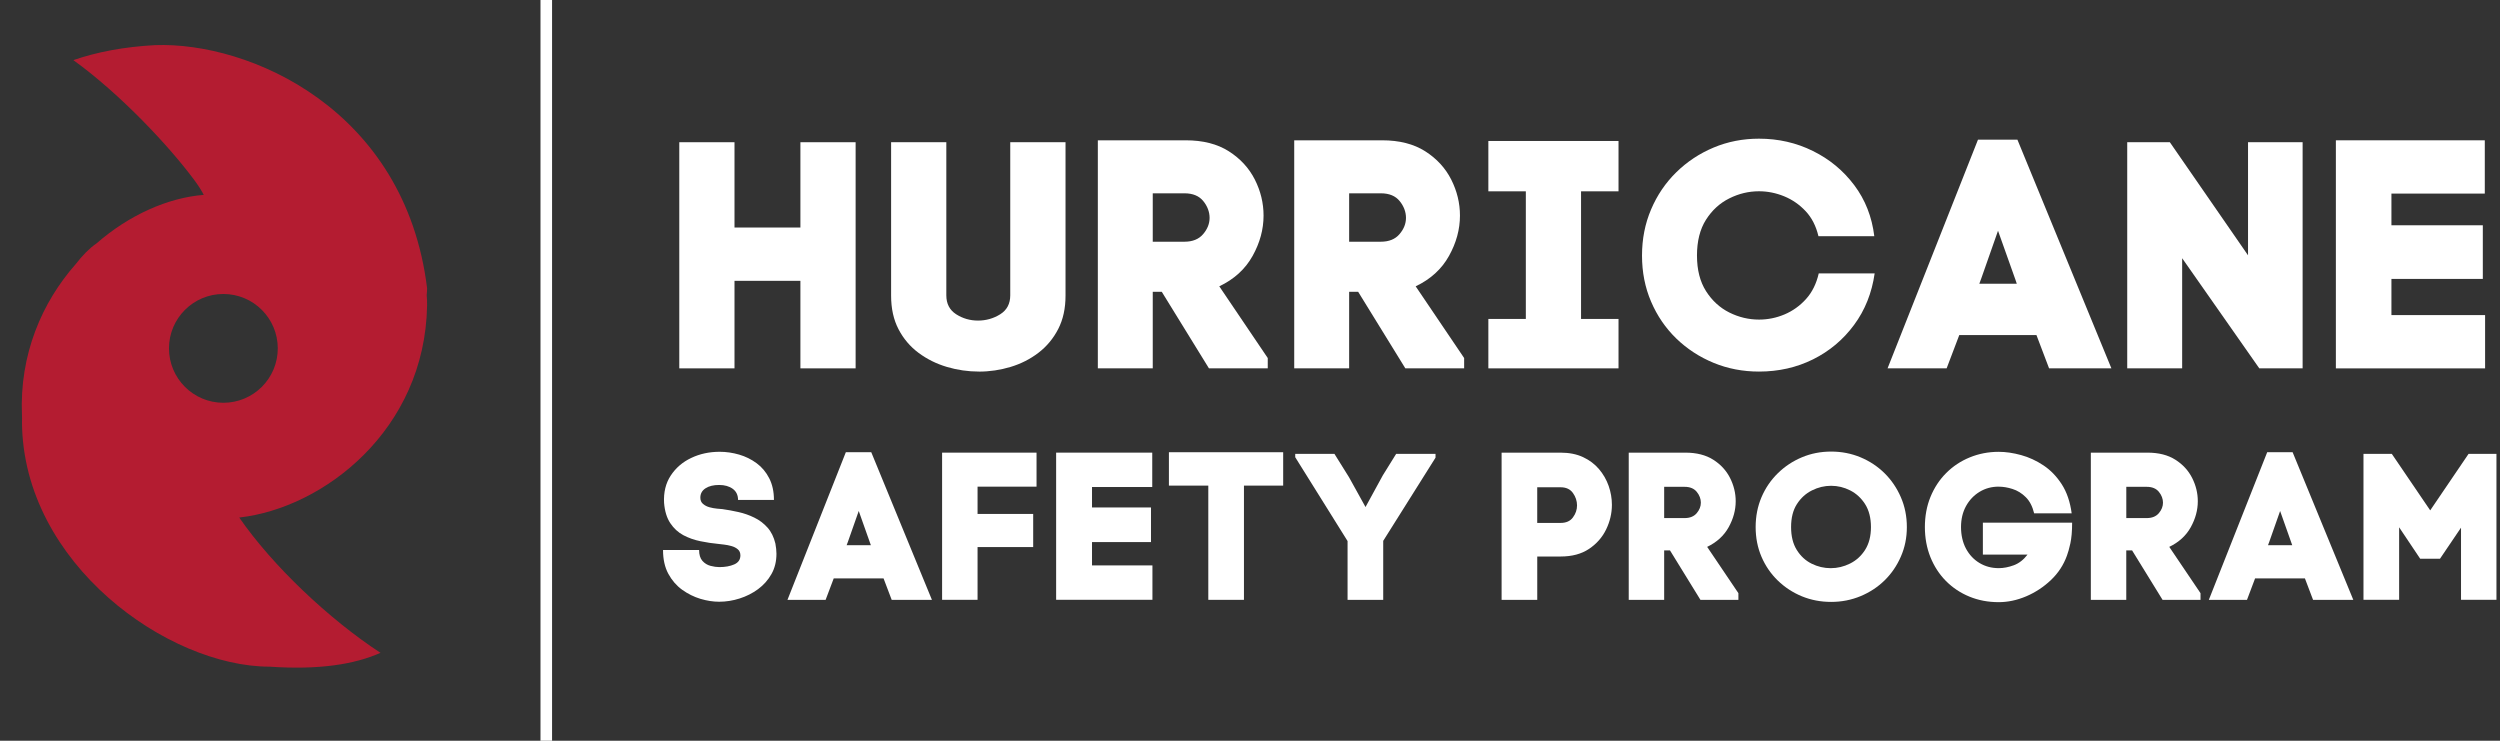 <svg xmlns="http://www.w3.org/2000/svg" width="189" height="56" viewBox="0 0 189 56" fill="none"><rect x="0" y="0" width="189" height="56" fill="#333333" stroke="none"/><g clip-path="url(#clip0_218_85)"><path fill-rule="evenodd" clip-rule="evenodd" d="M41.736 0V56H40.861V0H41.736Z" fill="white"></path><path d="M64.685 27.848H60.511V21.231H55.528V27.848H51.354V10.752H55.528V17.201H60.511V10.752H64.685V27.848Z" fill="white"></path><path d="M74.013 28.091C73.181 28.091 72.37 27.972 71.58 27.738C70.789 27.503 70.079 27.149 69.444 26.677C68.808 26.203 68.304 25.61 67.93 24.894C67.555 24.178 67.368 23.329 67.368 22.353V10.752H71.542V22.328C71.542 22.963 71.79 23.439 72.285 23.758C72.782 24.076 73.334 24.236 73.938 24.236C74.541 24.236 75.115 24.076 75.618 23.758C76.123 23.439 76.375 22.963 76.375 22.328V10.752H80.554V22.353C80.554 23.314 80.371 24.152 80.003 24.869C79.635 25.587 79.138 26.185 78.512 26.666C77.887 27.146 77.184 27.503 76.401 27.739C75.621 27.974 74.823 28.093 74.009 28.093L74.013 28.091Z" fill="white"></path><path d="M89.64 10.607C90.942 10.607 92.029 10.883 92.9 11.438C93.77 11.993 94.425 12.705 94.866 13.575C95.305 14.445 95.525 15.353 95.525 16.298C95.525 17.341 95.249 18.359 94.694 19.353C94.141 20.346 93.303 21.11 92.178 21.646L95.842 27.067V27.848H91.397L87.831 22.062H87.148V27.848H82.996V10.607H89.638H89.64ZM89.542 18.274C90.16 18.274 90.631 18.083 90.956 17.701C91.282 17.32 91.445 16.909 91.445 16.469C91.445 16.03 91.285 15.589 90.967 15.201C90.65 14.81 90.176 14.614 89.54 14.614H87.148V18.275H89.54L89.542 18.274Z" fill="white"></path><path d="M104.487 10.607C105.789 10.607 106.876 10.883 107.748 11.438C108.617 11.993 109.272 12.705 109.713 13.575C110.152 14.445 110.373 15.353 110.373 16.298C110.373 17.341 110.096 18.359 109.541 19.353C108.988 20.346 108.15 21.11 107.025 21.646L110.689 27.067V27.848H106.244L102.678 22.062H101.995V27.848H97.843V10.607H104.486H104.487ZM104.389 18.274C105.007 18.274 105.478 18.083 105.803 17.701C106.129 17.32 106.292 16.909 106.292 16.469C106.292 16.03 106.132 15.589 105.814 15.201C105.497 14.81 105.023 14.614 104.388 14.614H101.995V18.275H104.388L104.389 18.274Z" fill="white"></path><path d="M122.36 27.848H112.52V24.112H115.353V14.464H112.52V10.658H122.36V14.464H119.527V24.112H122.36V27.848Z" fill="white"></path><path d="M128.292 19.324C128.292 20.398 128.52 21.294 128.975 22.01C129.432 22.727 130.018 23.266 130.735 23.625C131.451 23.982 132.202 24.161 132.981 24.161C133.649 24.161 134.291 24.031 134.909 23.77C135.529 23.508 136.071 23.121 136.535 22.607C136.999 22.094 137.319 21.446 137.497 20.668H141.724C141.512 22.148 140.994 23.447 140.17 24.561C139.347 25.678 138.315 26.544 137.07 27.165C135.826 27.783 134.461 28.091 132.979 28.091C131.759 28.091 130.615 27.871 129.549 27.431C128.481 26.992 127.542 26.378 126.726 25.59C125.914 24.801 125.279 23.872 124.822 22.804C124.365 21.739 124.136 20.577 124.136 19.322C124.136 18.067 124.364 16.907 124.822 15.832C125.279 14.758 125.912 13.823 126.726 13.025C127.54 12.226 128.481 11.603 129.549 11.155C130.615 10.708 131.759 10.484 132.979 10.484C134.445 10.484 135.803 10.794 137.055 11.414C138.309 12.031 139.352 12.894 140.184 14.002C141.015 15.108 141.519 16.394 141.697 17.859H137.475C137.294 17.092 136.972 16.462 136.509 15.967C136.043 15.47 135.502 15.094 134.883 14.84C134.265 14.588 133.63 14.46 132.979 14.46C132.198 14.46 131.449 14.641 130.734 14.999C130.016 15.356 129.43 15.894 128.973 16.611C128.518 17.329 128.291 18.232 128.291 19.32L128.292 19.324Z" fill="white"></path><path d="M149.538 10.558H152.516L159.621 27.846H154.91L153.955 25.329H148.122L147.166 27.846H142.7L149.536 10.558H149.538ZM151.05 17.446L149.781 21.059L149.636 21.45H152.469L152.371 21.157L151.051 17.446H151.05Z" fill="white"></path><path d="M169.951 10.752H174.078V27.848H170.803L164.971 19.521V27.848H160.818V10.752H164.041L169.951 19.301V10.752Z" fill="white"></path><path d="M176.592 10.607H187.85V14.635H180.792V17.031H187.701V21.086H180.792V23.821H187.873V27.85H176.592V10.607Z" fill="white"></path><path d="M55.797 37.797C55.797 37.431 55.662 37.149 55.396 36.955C55.129 36.761 54.785 36.663 54.364 36.663C53.942 36.663 53.602 36.746 53.34 36.914C53.078 37.083 52.946 37.319 52.946 37.625C52.946 37.825 53.014 37.982 53.151 38.099C53.288 38.215 53.452 38.299 53.646 38.351C53.84 38.402 54.026 38.437 54.205 38.453C54.385 38.467 54.521 38.481 54.616 38.489C55.004 38.544 55.408 38.617 55.83 38.712C56.25 38.806 56.649 38.946 57.026 39.132C57.405 39.314 57.734 39.564 58.018 39.879C58.303 40.196 58.502 40.6 58.62 41.093C58.672 41.379 58.7 41.636 58.7 41.867C58.7 42.443 58.574 42.956 58.321 43.402C58.067 43.85 57.731 44.228 57.311 44.539C56.889 44.849 56.425 45.084 55.914 45.246C55.405 45.409 54.891 45.491 54.365 45.491C53.914 45.491 53.443 45.418 52.955 45.273C52.467 45.126 52.005 44.896 51.572 44.587C51.142 44.275 50.794 43.874 50.526 43.379C50.258 42.884 50.125 42.283 50.125 41.582H52.852C52.852 41.939 52.936 42.212 53.104 42.403C53.272 42.59 53.477 42.716 53.716 42.779C53.959 42.842 54.18 42.873 54.38 42.873C54.822 42.873 55.197 42.805 55.507 42.669C55.818 42.532 55.974 42.306 55.974 41.989C55.974 41.79 55.907 41.636 55.776 41.526C55.645 41.414 55.484 41.333 55.295 41.281C55.106 41.228 54.917 41.191 54.733 41.17C54.551 41.148 54.407 41.132 54.303 41.12C53.86 41.08 53.408 41.01 52.946 40.915C52.484 40.821 52.056 40.668 51.66 40.46C51.266 40.248 50.937 39.946 50.675 39.552C50.412 39.158 50.255 38.647 50.204 38.017V38.031C50.16 37.221 50.328 36.529 50.708 35.952C51.088 35.374 51.602 34.93 52.253 34.622C52.904 34.31 53.623 34.155 54.411 34.155C54.904 34.155 55.393 34.227 55.877 34.367C56.361 34.508 56.801 34.725 57.2 35.019C57.599 35.313 57.916 35.693 58.153 36.157C58.391 36.619 58.51 37.165 58.51 37.793H55.797V37.797Z" fill="white"></path><path d="M63.945 34.188H65.867L70.453 45.348H67.412L66.796 43.725H63.03L62.417 45.348H59.533L63.945 34.188ZM64.921 38.631L64.101 40.964L64.006 41.216H65.837L65.77 41.027L64.921 38.631Z" fill="white"></path><path d="M78.362 36.791H73.903V38.854H78.109V41.358H73.903V45.346H71.223V34.22H78.362V36.791Z" fill="white"></path><path d="M79.844 34.219H87.11V36.818H82.556V38.364H87.015V40.981H82.556V42.745H87.124V45.344H79.844V34.218V34.219Z" fill="white"></path><path d="M97.008 34.188V36.712H94.043V45.348H91.348V36.712H88.37V34.188H97.006H97.008Z" fill="white"></path><path d="M101.875 40.903L97.919 34.566V34.314H100.884L101.985 36.078L103.233 38.332L104.541 35.936L105.548 34.314H108.526V34.599L104.571 40.889V45.348H101.876V40.903H101.875Z" fill="white"></path><path d="M117.982 34.22C118.633 34.22 119.2 34.334 119.681 34.559C120.164 34.785 120.566 35.088 120.888 35.468C121.208 35.846 121.45 36.267 121.615 36.736C121.777 37.203 121.86 37.679 121.86 38.163C121.86 38.803 121.714 39.422 121.425 40.023C121.135 40.621 120.705 41.111 120.131 41.496C119.558 41.881 118.844 42.072 117.983 42.072H116.216V45.35H113.521V34.223H117.983L117.982 34.22ZM117.982 39.533C118.4 39.533 118.711 39.395 118.914 39.116C119.121 38.838 119.224 38.535 119.224 38.208C119.224 37.881 119.121 37.559 118.914 37.272C118.71 36.983 118.398 36.838 117.982 36.838H116.214V39.533H117.982Z" fill="white"></path><path d="M127.419 34.22C128.259 34.22 128.961 34.398 129.523 34.755C130.085 35.112 130.508 35.572 130.792 36.134C131.075 36.696 131.219 37.282 131.219 37.891C131.219 38.565 131.04 39.221 130.683 39.864C130.326 40.504 129.784 40.996 129.061 41.344L131.423 44.844V45.348H128.553L126.252 41.612H125.811V45.348H123.132V34.221H127.419V34.22ZM127.356 39.167C127.755 39.167 128.058 39.044 128.268 38.8C128.48 38.551 128.585 38.285 128.585 38.002C128.585 37.718 128.482 37.436 128.275 37.184C128.07 36.932 127.764 36.804 127.356 36.804H125.811V39.167H127.356Z" fill="white"></path><path d="M132.727 39.846C132.727 39.036 132.874 38.285 133.168 37.592C133.464 36.899 133.875 36.295 134.4 35.781C134.925 35.266 135.53 34.864 136.22 34.573C136.908 34.284 137.646 34.139 138.434 34.139C139.221 34.139 139.965 34.284 140.658 34.573C141.351 34.864 141.956 35.264 142.478 35.781C142.998 36.297 143.407 36.901 143.706 37.592C144.007 38.285 144.158 39.036 144.158 39.846C144.158 40.656 144.007 41.389 143.706 42.077C143.407 42.765 142.998 43.363 142.478 43.874C141.958 44.384 141.351 44.781 140.658 45.07C139.965 45.358 139.223 45.504 138.434 45.504C137.644 45.504 136.908 45.362 136.22 45.08C135.532 44.795 134.925 44.398 134.4 43.888C133.875 43.379 133.464 42.779 133.168 42.091C132.874 41.403 132.727 40.654 132.727 39.846ZM135.406 39.846C135.406 40.541 135.55 41.12 135.84 41.582C136.129 42.044 136.502 42.387 136.96 42.614C137.417 42.84 137.898 42.954 138.404 42.954C138.91 42.954 139.393 42.838 139.858 42.607C140.327 42.376 140.709 42.03 141.003 41.568C141.297 41.104 141.444 40.53 141.444 39.848C141.444 39.165 141.297 38.577 141.003 38.115C140.709 37.653 140.332 37.308 139.876 37.076C139.419 36.843 138.938 36.726 138.432 36.726C137.926 36.726 137.445 36.843 136.981 37.076C136.519 37.307 136.141 37.651 135.847 38.108C135.553 38.565 135.406 39.146 135.406 39.848V39.846Z" fill="white"></path><path d="M151.104 36.79C150.566 36.79 150.083 36.922 149.653 37.184C149.222 37.447 148.881 37.807 148.629 38.264C148.379 38.721 148.253 39.249 148.253 39.846C148.253 40.443 148.377 41.011 148.629 41.478C148.881 41.946 149.224 42.308 149.653 42.565C150.083 42.822 150.566 42.952 151.104 42.952C151.469 42.952 151.851 42.879 152.245 42.733C152.638 42.586 152.983 42.317 153.281 41.928H149.905V39.515H156.653C156.653 40.157 156.607 40.681 156.518 41.087C156.427 41.491 156.341 41.797 156.259 42.009C156.005 42.712 155.605 43.325 155.052 43.85C154.499 44.375 153.876 44.786 153.181 45.082C152.488 45.376 151.795 45.523 151.102 45.523C150.302 45.523 149.564 45.383 148.885 45.103C148.209 44.825 147.618 44.431 147.112 43.922C146.608 43.41 146.218 42.81 145.938 42.117C145.661 41.422 145.521 40.665 145.521 39.846C145.521 39.027 145.661 38.257 145.945 37.564C146.23 36.869 146.625 36.267 147.133 35.76C147.644 35.248 148.237 34.855 148.916 34.578C149.595 34.3 150.321 34.158 151.1 34.158C151.634 34.158 152.199 34.24 152.792 34.403C153.387 34.566 153.953 34.827 154.488 35.184C155.025 35.541 155.484 36.017 155.867 36.61C156.25 37.203 156.502 37.937 156.618 38.808H153.781C153.655 38.283 153.442 37.873 153.142 37.58C152.843 37.285 152.512 37.083 152.147 36.967C151.784 36.85 151.436 36.792 151.1 36.792L151.104 36.79Z" fill="white"></path><path d="M162.355 34.22C163.195 34.22 163.896 34.398 164.458 34.755C165.02 35.112 165.443 35.572 165.727 36.134C166.01 36.696 166.154 37.282 166.154 37.891C166.154 38.565 165.975 39.221 165.618 39.864C165.261 40.504 164.719 40.996 163.996 41.344L166.359 44.844V45.348H163.489L161.187 41.612H160.746V45.348H158.067V34.221H162.355V34.22ZM162.293 39.167C162.692 39.167 162.995 39.044 163.205 38.8C163.417 38.551 163.522 38.285 163.522 38.002C163.522 37.718 163.419 37.436 163.212 37.184C163.007 36.932 162.701 36.804 162.293 36.804H160.748V39.167H162.293Z" fill="white"></path><path d="M171.4 34.188H173.322L177.909 45.348H174.867L174.251 43.725H170.485L169.873 45.348H166.988L171.4 34.188ZM172.377 38.631L171.556 40.964L171.462 41.216H173.292L173.225 41.027L172.377 38.631Z" fill="white"></path><path d="M183.724 38.584L186.622 34.314H188.732V45.346H186.053V39.891L184.464 42.24H182.966L181.374 39.863V45.346H178.679V34.314H180.822L183.724 38.584Z" fill="white"></path><path fill-rule="evenodd" clip-rule="evenodd" d="M14.656 13.569C14.996 14.025 15.241 14.409 15.402 14.732C12.697 14.947 9.765 16.25 7.305 18.394C6.752 18.775 6.231 19.311 5.739 19.949C3.178 22.847 1.458 26.796 1.662 31.413C1.662 31.5 1.664 31.586 1.667 31.671C1.664 31.759 1.662 31.848 1.662 31.938C1.75 42.612 12.704 50.4 20.387 50.4C24.057 50.651 26.766 50.244 28.764 49.354C24.858 46.797 20.608 42.771 18.086 39.126C24.456 38.411 32.124 32.519 32.288 23.1C32.292 22.826 32.282 22.561 32.257 22.304C32.277 22.136 32.288 21.964 32.288 21.788C30.625 8.225 18.812 3.15 11.725 3.412C9.392 3.536 7.332 3.928 5.546 4.545C9.129 7.135 12.773 11.038 14.656 13.569ZM16.887 30.45C19.159 30.45 21 28.609 21 26.337C21 24.066 19.159 22.225 16.887 22.225C14.616 22.225 12.775 24.066 12.775 26.337C12.775 28.609 14.616 30.45 16.887 30.45Z" fill="#B41C31"></path></g><defs><clipPath id="clip0_218_85"><rect width="188.734" height="56" fill="white"></rect></clipPath></defs></svg>